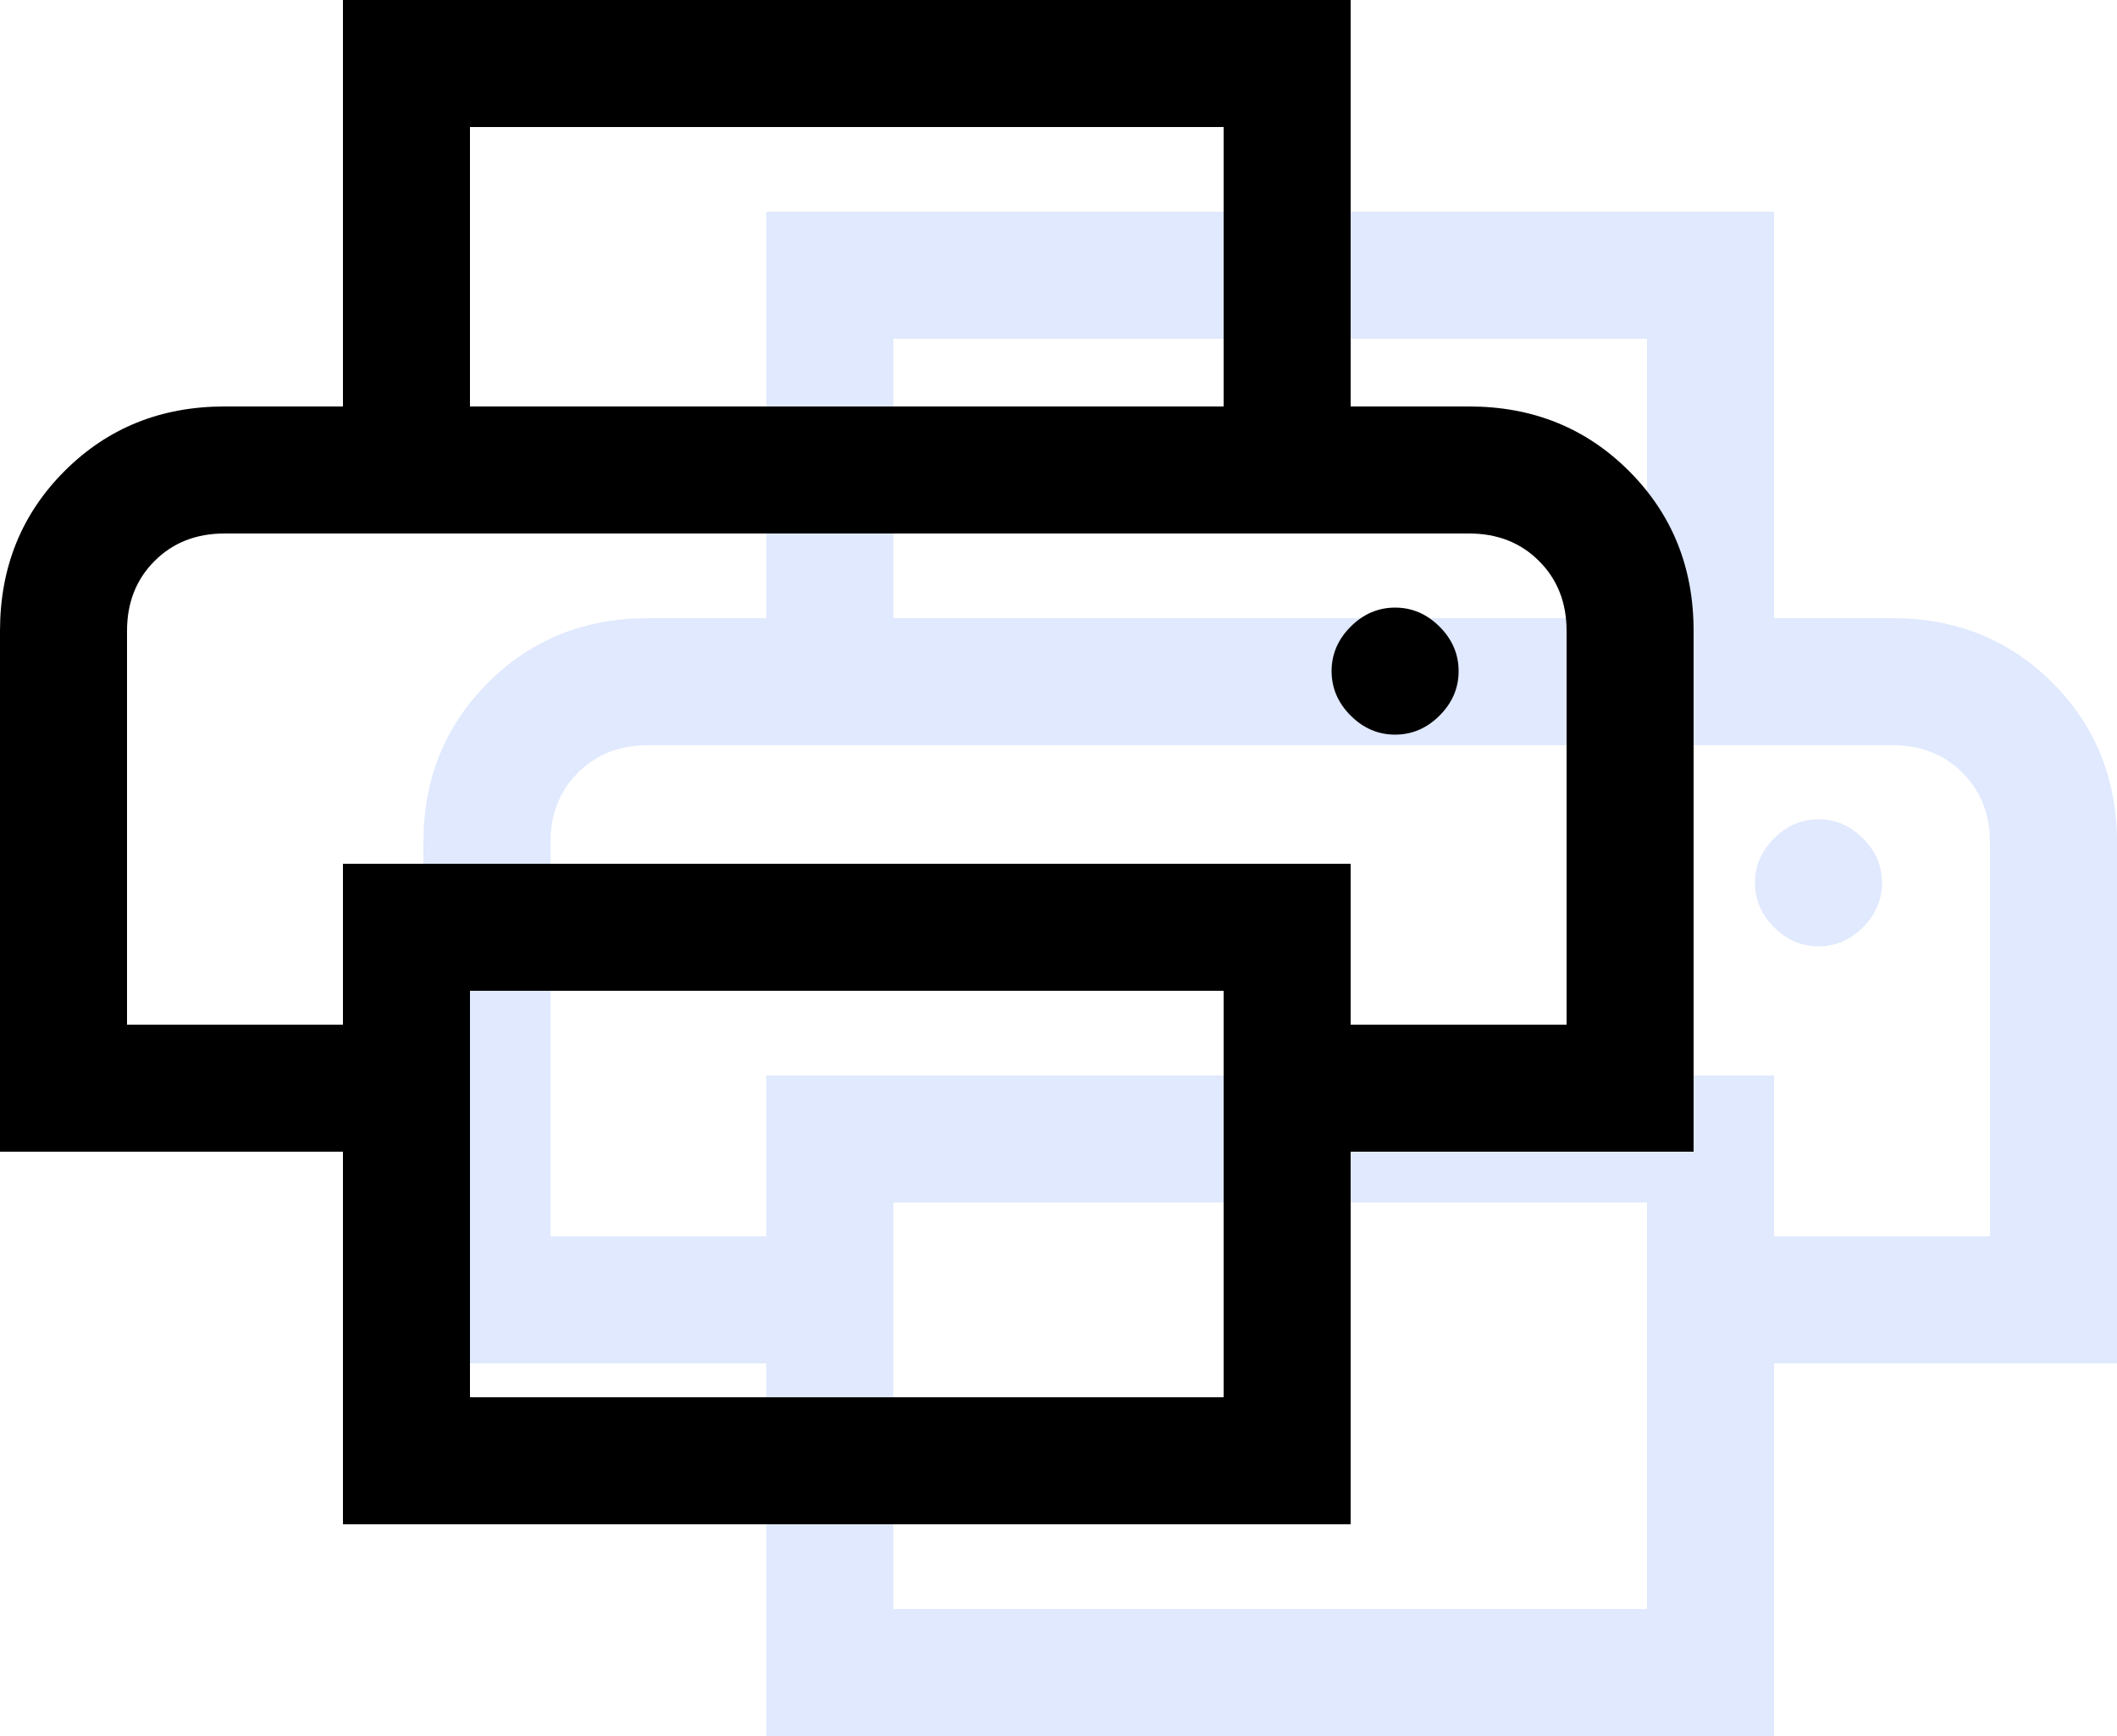 <?xml version="1.0" encoding="UTF-8"?> <svg xmlns="http://www.w3.org/2000/svg" width="50" height="41" viewBox="0 0 50 41" fill="none"> <path d="M38.9 14.6V8H21.1V14.6H18.1V5H41.9V14.6H38.9ZM13 17.6H47H18.1H13ZM42.95 22.35C43.35 22.35 43.7 22.2 44 21.9C44.3 21.6 44.45 21.25 44.45 20.85C44.45 20.45 44.3 20.1 44 19.8C43.7 19.5 43.35 19.35 42.95 19.35C42.55 19.35 42.2 19.5 41.9 19.8C41.6 20.1 41.45 20.45 41.45 20.85C41.45 21.25 41.6 21.6 41.9 21.9C42.2 22.2 42.55 22.35 42.95 22.35ZM38.9 38V28.4H21.1V38H38.9ZM41.9 41H18.1V32.2H10V19.9C10 18.4 10.508 17.142 11.525 16.125C12.542 15.108 13.8 14.6 15.3 14.6H44.7C46.2 14.6 47.458 15.108 48.475 16.125C49.492 17.142 50 18.4 50 19.9V32.2H41.9V41ZM47 29.2V19.9C47 19.233 46.783 18.683 46.35 18.25C45.917 17.817 45.367 17.6 44.7 17.6H15.3C14.633 17.6 14.083 17.817 13.65 18.25C13.217 18.683 13 19.233 13 19.9V29.2H18.1V25.4H41.9V29.2H47Z" fill="#6593F5" fill-opacity="0.2"></path> <path d="M28.9 9.6V3H11.1V9.6H8.1V0H31.9V9.6H28.9ZM3 12.6H37H8.1H3ZM32.95 17.35C33.35 17.35 33.7 17.2 34 16.9C34.3 16.6 34.45 16.25 34.45 15.85C34.45 15.45 34.3 15.1 34 14.8C33.7 14.5 33.35 14.35 32.95 14.35C32.55 14.35 32.2 14.5 31.9 14.8C31.6 15.1 31.45 15.45 31.45 15.85C31.45 16.25 31.6 16.6 31.9 16.9C32.2 17.2 32.55 17.35 32.95 17.35ZM28.9 33V23.4H11.1V33H28.9ZM31.9 36H8.1V27.2H0V14.9C0 13.4 0.508 12.142 1.525 11.125C2.542 10.108 3.8 9.6 5.3 9.6H34.7C36.2 9.6 37.458 10.108 38.475 11.125C39.492 12.142 40 13.4 40 14.9V27.2H31.9V36ZM37 24.2V14.9C37 14.233 36.783 13.683 36.35 13.25C35.917 12.817 35.367 12.6 34.7 12.6H5.3C4.633 12.6 4.083 12.817 3.65 13.25C3.217 13.683 3 14.233 3 14.9V24.2H8.1V20.4H31.9V24.2H37Z" fill="black"></path> </svg> 